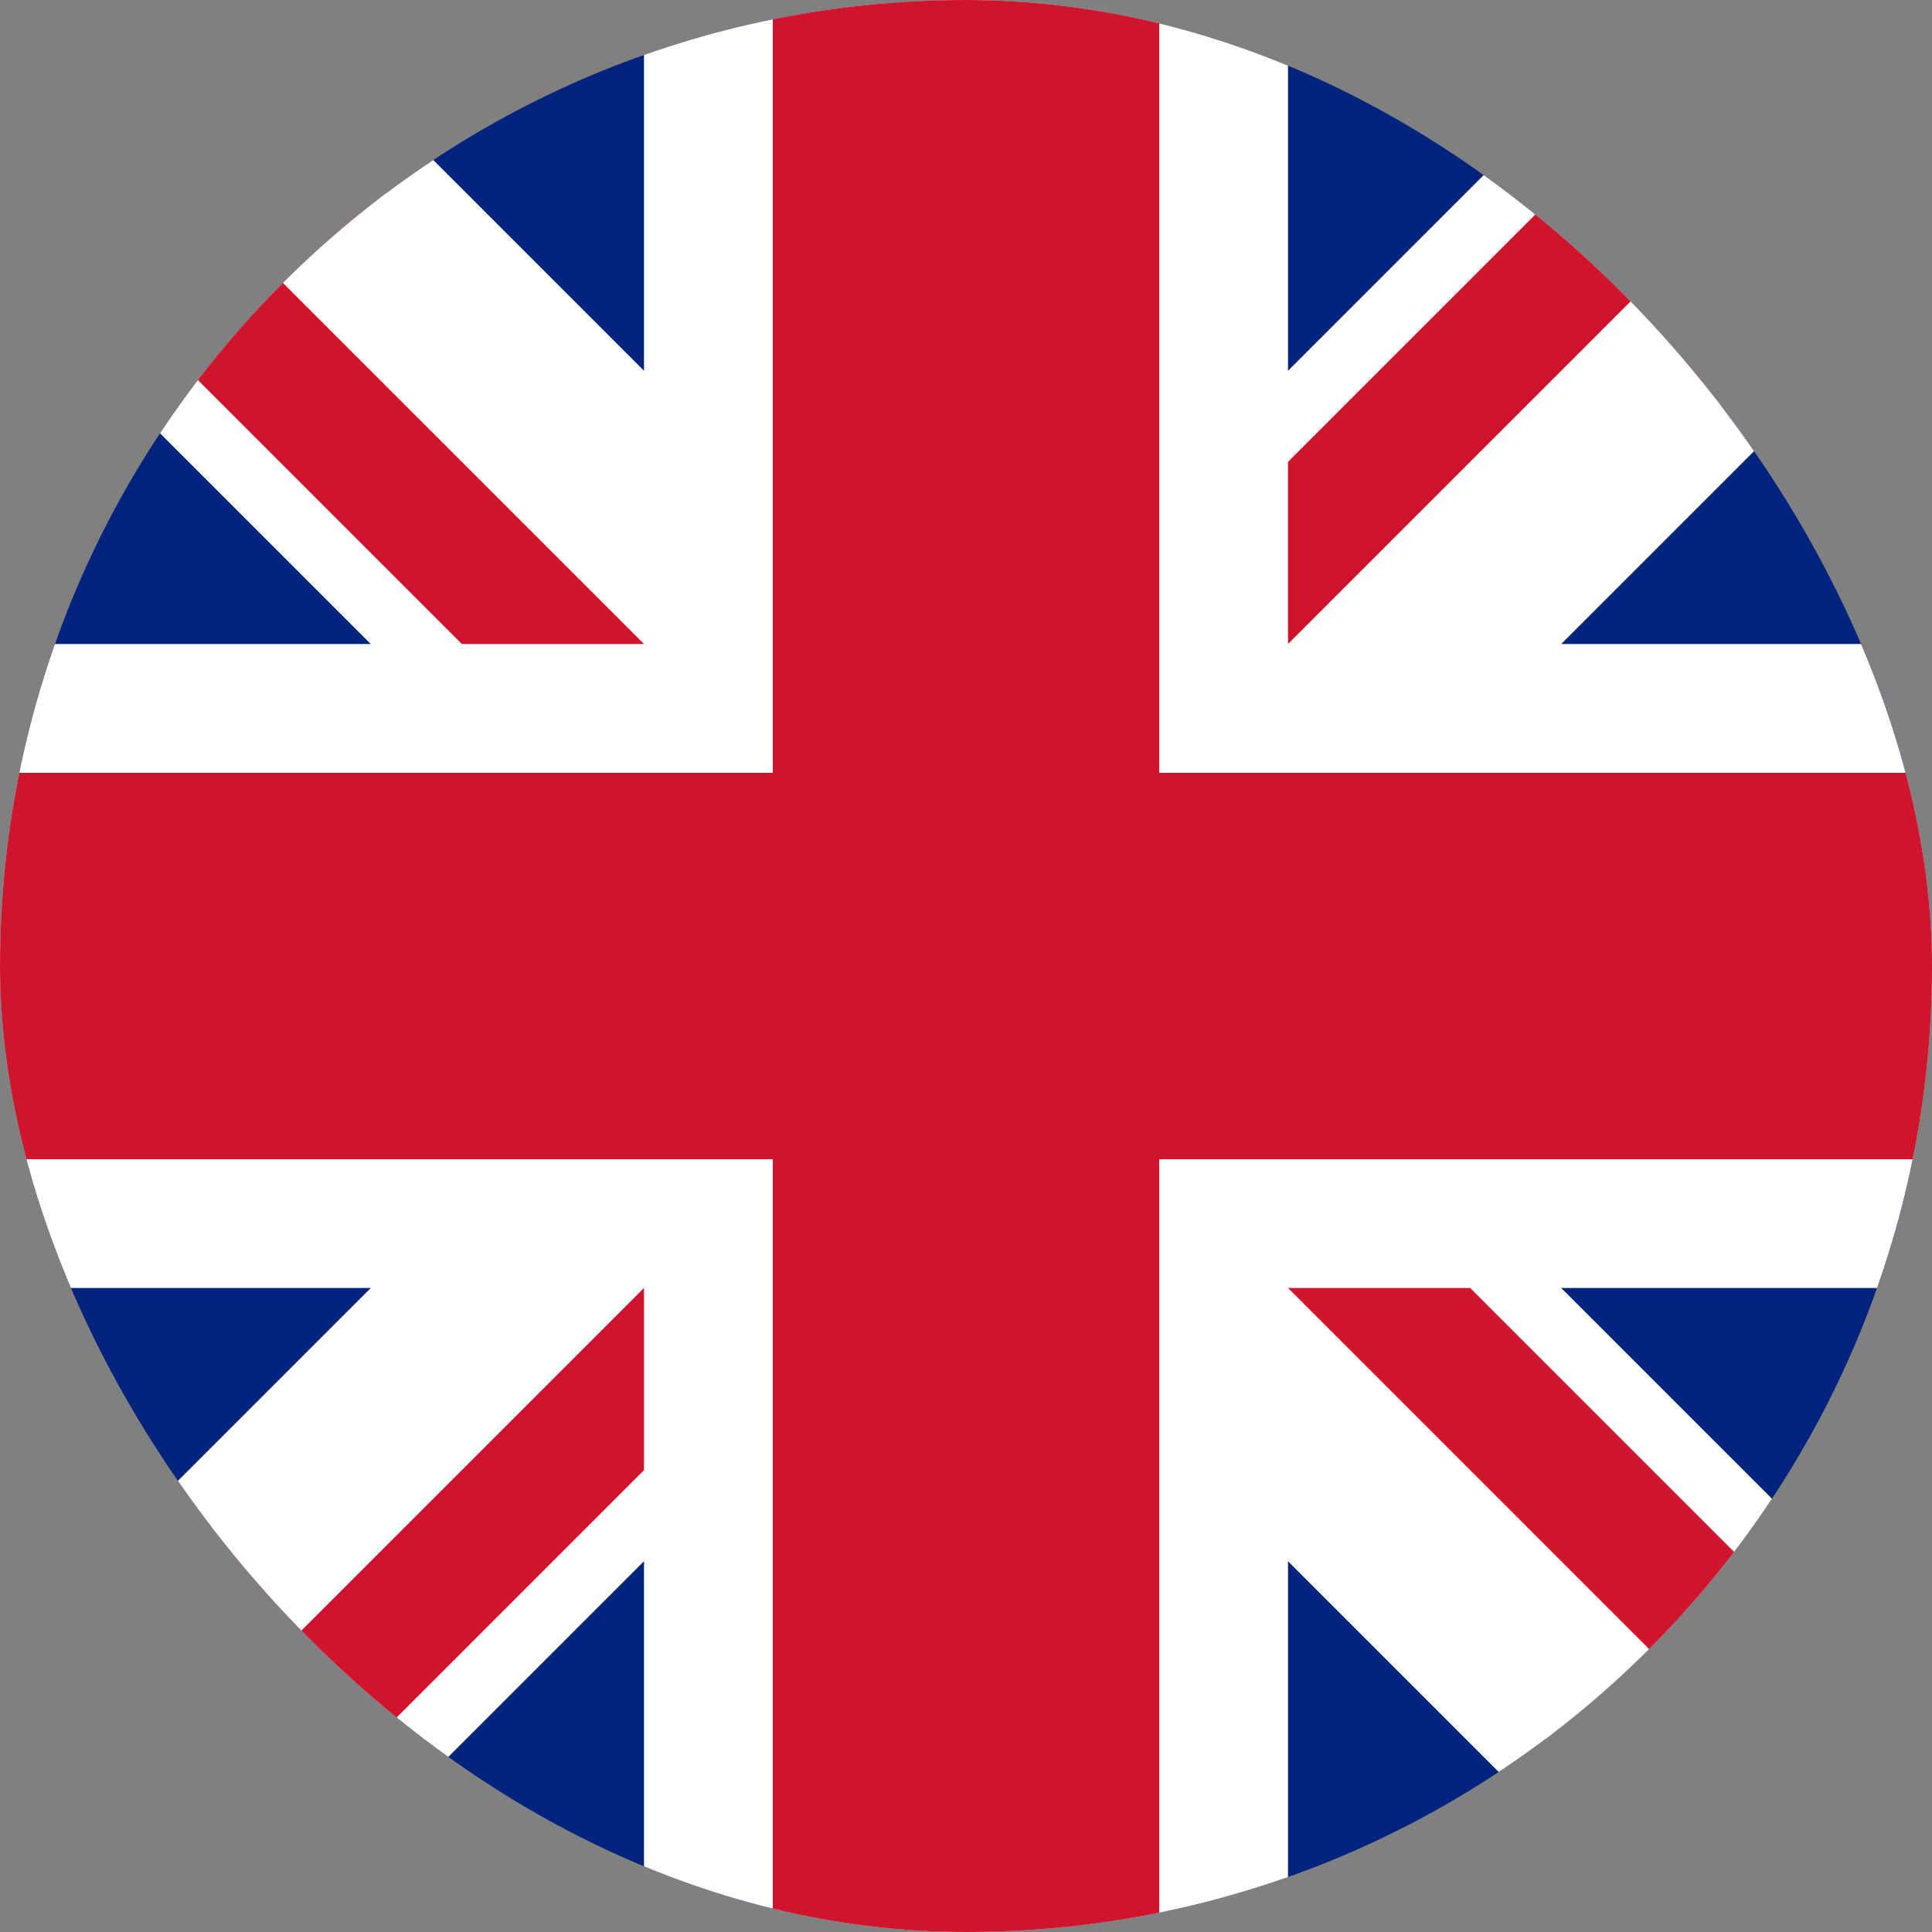 <svg width="20" height="20" viewBox="0 0 20 20" fill="none" xmlns="http://www.w3.org/2000/svg">
<rect x="0" y="0" width="20" height="20" fill="#808080" stroke="none"/>
<g clip-path="url(#clip0_372_2854)">
<path d="M20 0H0V20H20V0Z" fill="#00247D"/>
<path d="M0 0L20 20ZM20 0L0 20Z" fill="black"/>
<path d="M0 0L20 20M20 0L0 20" stroke="white" stroke-width="4"/>
<path d="M0 0L20 20ZM20 0L0 20Z" fill="black"/>
<path d="M0 0L20 20M20 0L0 20" stroke="#CF142B" stroke-width="2.667"/>
<path d="M10 10V8L2 0H0L10 10ZM10 10H12L20 2V0L10 10ZM10 10V12L18 20H20L10 10ZM10 10H8L0 18V20L10 10Z" fill="white"/>
<path d="M10 0V20ZM0 10H20Z" fill="black"/>
<path d="M10 0V20M0 10H20" stroke="white" stroke-width="6.667"/>
<path d="M10 0V20ZM0 10H20Z" fill="black"/>
<path d="M10 0V20M0 10H20" stroke="#CF142B" stroke-width="4"/>
</g>
<defs>
<clipPath id="clip0_372_2854">
<rect width="20" height="20" rx="10" fill="white"/>
</clipPath>
</defs>
</svg>
